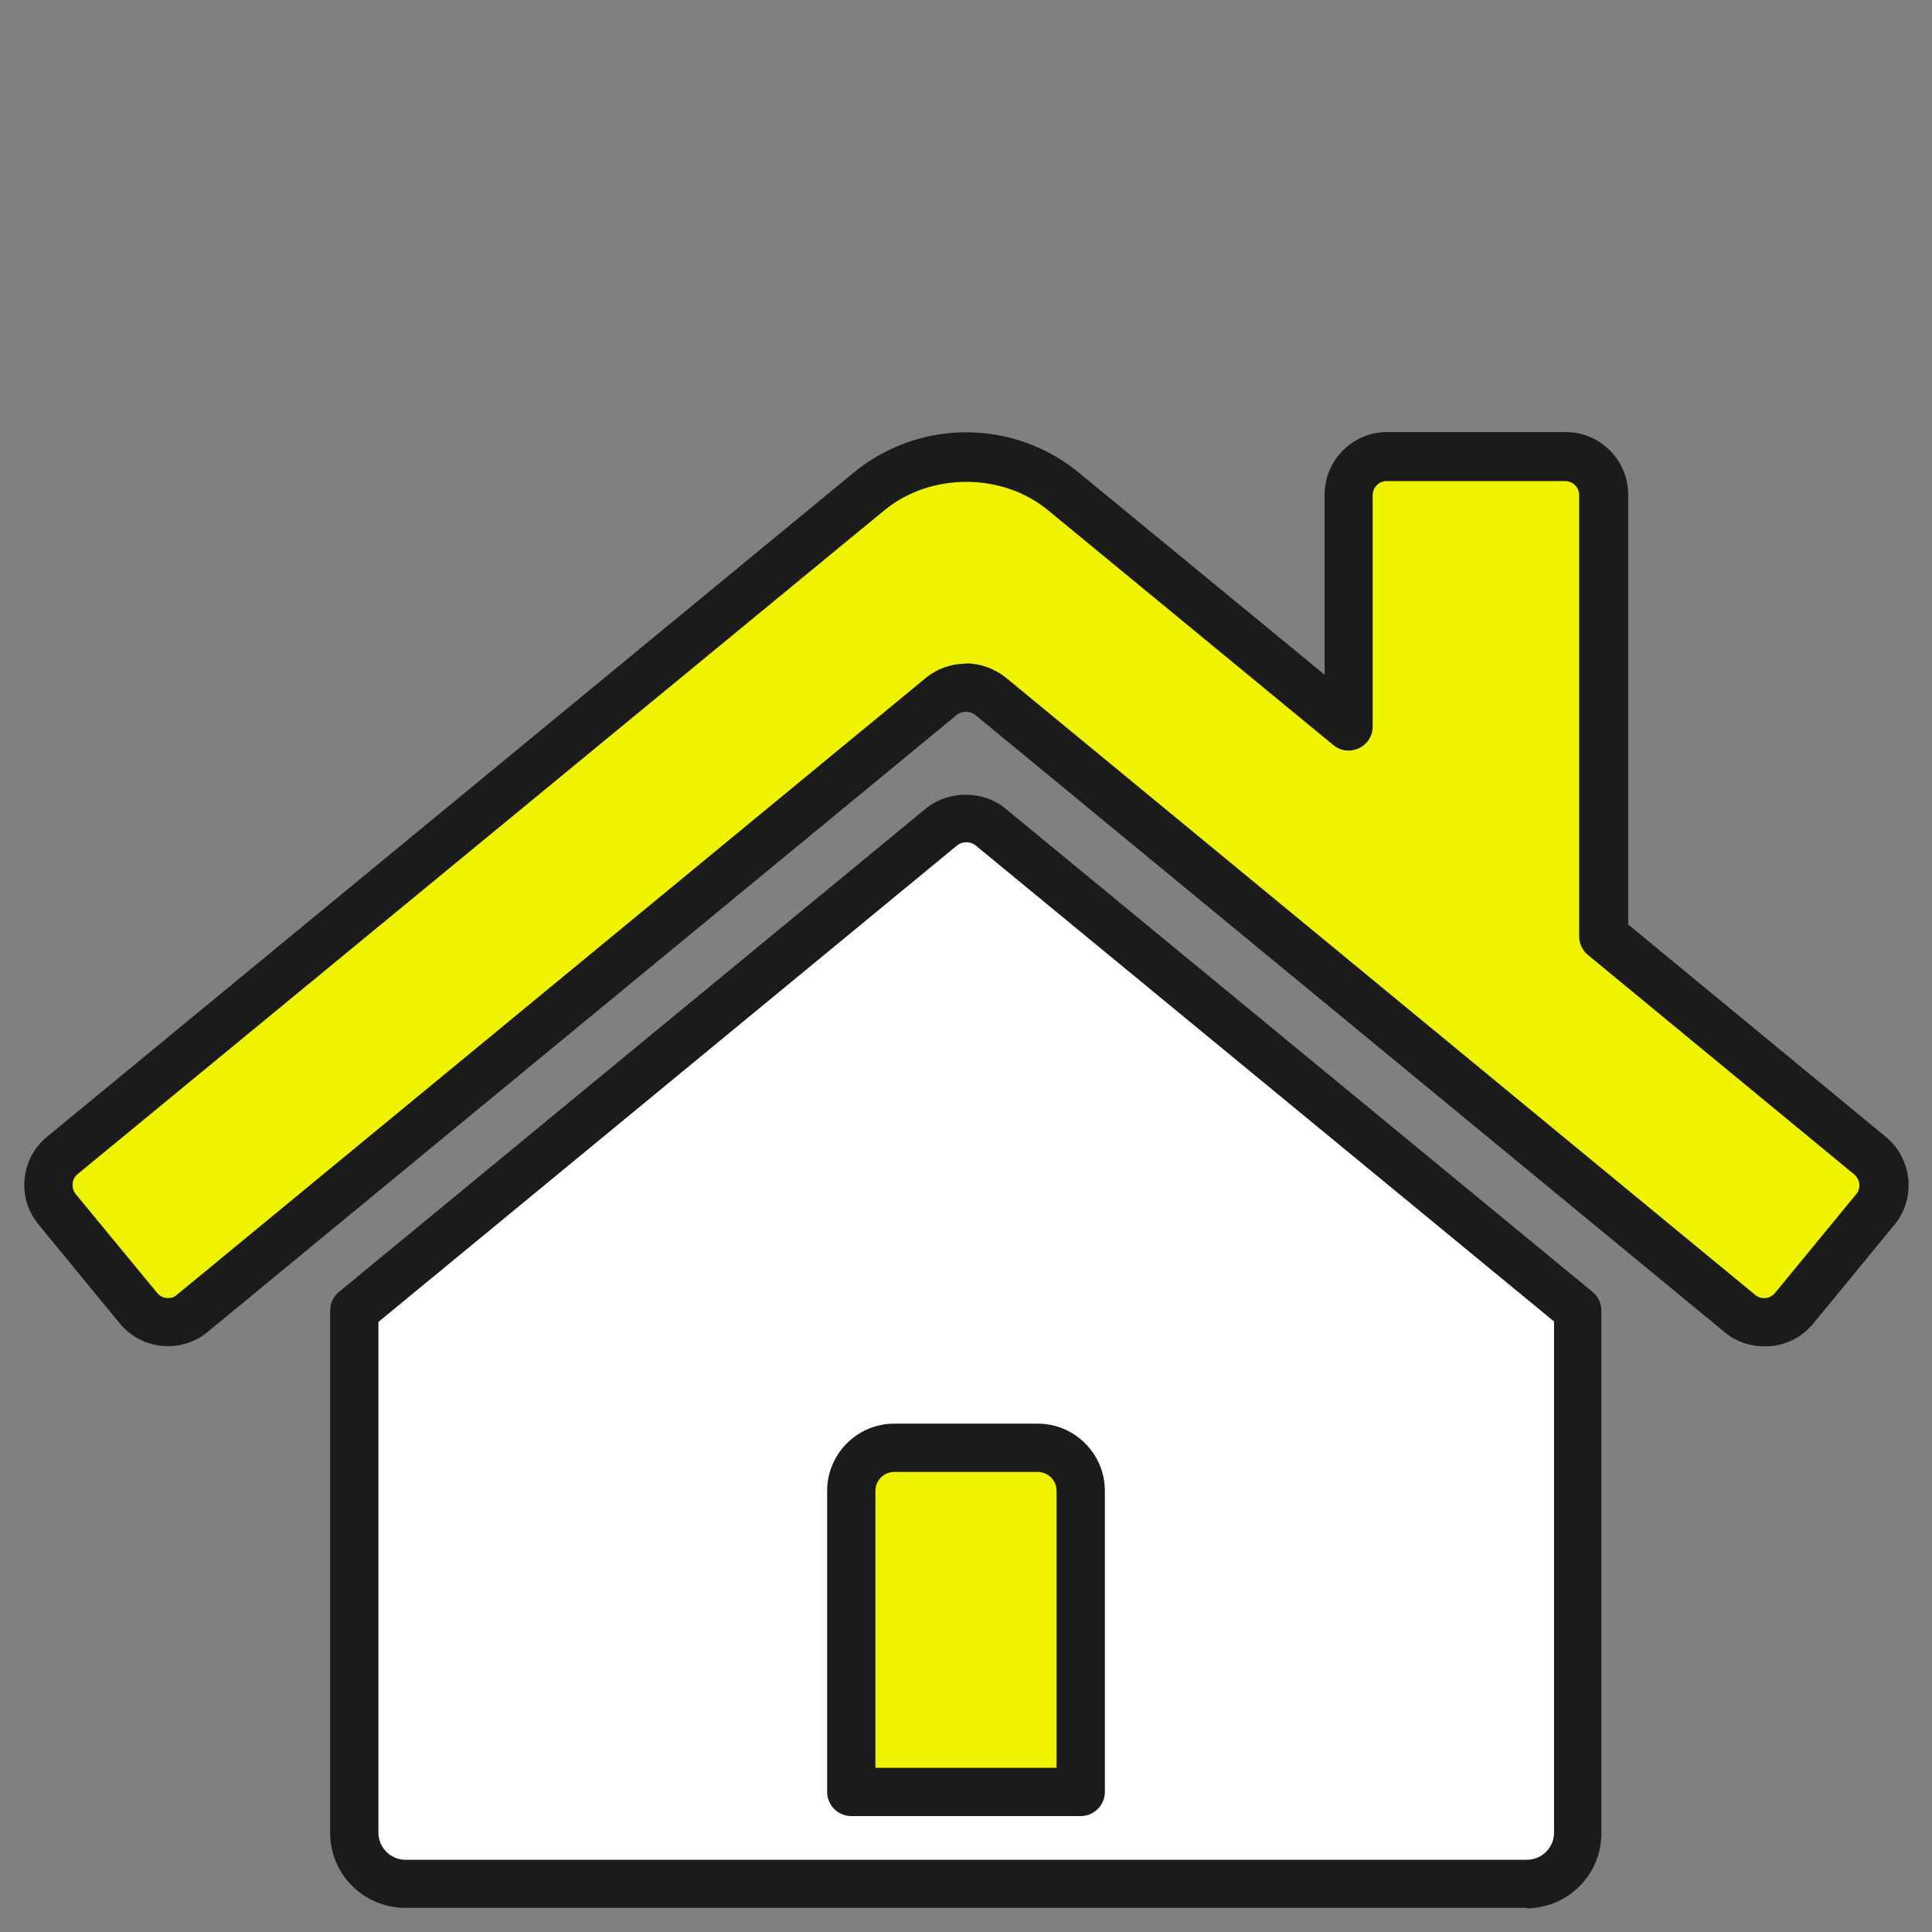 <svg width="32" height="32" viewBox="0 0 32 32" fill="none" xmlns="http://www.w3.org/2000/svg">
<rect x="0" y="0" width="32" height="32" fill="#808080" stroke="none"/>
<path d="M15.596 13.692L5.868 21.704V30.352C5.868 30.576 5.956 30.792 6.116 30.948C6.276 31.108 6.488 31.196 6.712 31.196H25.288C25.512 31.196 25.728 31.108 25.884 30.948C26.04 30.788 26.132 30.576 26.132 30.352V21.696L16.404 13.688C16.288 13.596 16.148 13.544 16 13.544C15.852 13.544 15.712 13.596 15.596 13.688V13.692Z" fill="white"/>
<path d="M25.288 31.6H6.712C6.384 31.6 6.064 31.468 5.832 31.236C5.596 31 5.468 30.688 5.468 30.356V21.708C5.468 21.588 5.52 21.476 5.612 21.4L15.34 13.388C15.712 13.088 16.28 13.088 16.648 13.388L26.38 21.4C26.472 21.476 26.524 21.588 26.524 21.708V30.364C26.524 30.696 26.396 31.008 26.16 31.244C25.928 31.476 25.608 31.608 25.28 31.608L25.288 31.6ZM6.268 21.896V30.356C6.268 30.476 6.316 30.588 6.4 30.672C6.484 30.756 6.596 30.804 6.716 30.804H25.292C25.408 30.804 25.524 30.756 25.608 30.672C25.692 30.588 25.74 30.476 25.74 30.356V21.888L16.156 14C16.076 13.936 15.94 13.932 15.856 14L6.272 21.892L6.268 21.896Z" fill="#1B1B1B"/>
<path d="M17.9 29.68H14.1V24.692C14.1 24.3 14.42 23.98 14.812 23.98H17.188C17.58 23.98 17.9 24.3 17.9 24.692V29.68Z" fill="#EFF300"/>
<path d="M17.9 30.08H14.1C13.88 30.08 13.7 29.9 13.7 29.68V24.692C13.7 24.08 14.2 23.58 14.812 23.58H17.188C17.8 23.58 18.3 24.08 18.3 24.692V29.68C18.3 29.9 18.12 30.08 17.9 30.08ZM14.5 29.28H17.5V24.692C17.5 24.52 17.36 24.38 17.188 24.38H14.812C14.64 24.38 14.5 24.52 14.5 24.692V29.28Z" fill="#1B1B1B"/>
<path d="M30.968 19.14L26.556 15.504V8.196C26.556 8.028 26.488 7.868 26.372 7.748C26.252 7.628 26.092 7.564 25.924 7.564H22.968C22.8 7.564 22.64 7.632 22.52 7.748C22.4 7.868 22.336 8.028 22.336 8.196V12.028L17.612 8.14C17.16 7.768 16.588 7.564 16.004 7.564C15.42 7.564 14.848 7.768 14.396 8.14L1.028 19.14C0.964 19.192 0.912 19.26 0.872 19.332C0.832 19.404 0.808 19.484 0.8 19.568C0.792 19.652 0.8 19.736 0.824 19.812C0.848 19.892 0.888 19.964 0.94 20.028L2.284 21.664C2.336 21.728 2.4 21.78 2.476 21.82C2.548 21.86 2.632 21.884 2.712 21.892C2.796 21.9 2.88 21.892 2.96 21.868C3.04 21.844 3.112 21.804 3.176 21.752L15.588 11.528C15.704 11.436 15.844 11.384 15.992 11.384C16.14 11.384 16.28 11.436 16.396 11.528L28.808 21.752C28.872 21.804 28.944 21.844 29.024 21.868C29.104 21.892 29.188 21.9 29.268 21.892C29.352 21.884 29.432 21.86 29.504 21.82C29.576 21.78 29.644 21.728 29.696 21.664L31.04 20.028C31.092 19.964 31.132 19.888 31.156 19.808C31.18 19.728 31.188 19.644 31.18 19.56C31.172 19.476 31.148 19.396 31.108 19.324C31.068 19.252 31.016 19.184 30.952 19.132L30.968 19.14Z" fill="#EFF300"/>
<path d="M29.22 22.3C29.12 22.3 29.016 22.284 28.92 22.256C28.788 22.216 28.668 22.152 28.564 22.064L16.152 11.84C16.072 11.776 15.936 11.772 15.848 11.84L3.44 22.06C3.336 22.148 3.216 22.212 3.084 22.252C2.956 22.292 2.82 22.304 2.684 22.292C2.548 22.28 2.416 22.24 2.296 22.176C2.176 22.112 2.068 22.024 1.984 21.92L0.64 20.284C0.556 20.18 0.488 20.06 0.448 19.932C0.408 19.8 0.392 19.664 0.408 19.528C0.42 19.392 0.46 19.26 0.524 19.14C0.588 19.02 0.676 18.912 0.78 18.828L14.14 7.828C14.664 7.396 15.324 7.16 16.004 7.16C16.684 7.16 17.344 7.396 17.868 7.828L21.94 11.176V8.192C21.94 7.916 22.048 7.656 22.244 7.46C22.44 7.264 22.7 7.156 22.976 7.156H25.932C26.208 7.156 26.468 7.264 26.664 7.46C26.86 7.656 26.968 7.916 26.968 8.192V15.312L31.232 18.828C31.336 18.912 31.424 19.016 31.488 19.14C31.552 19.26 31.592 19.388 31.608 19.528C31.62 19.664 31.608 19.8 31.568 19.932C31.528 20.064 31.464 20.184 31.376 20.288L30.032 21.924C29.944 22.028 29.84 22.116 29.72 22.18C29.596 22.244 29.468 22.284 29.332 22.296C29.3 22.296 29.268 22.3 29.236 22.3H29.22ZM16 10.988C16.236 10.988 16.468 11.072 16.656 11.22L29.072 21.448C29.096 21.468 29.124 21.484 29.152 21.492C29.18 21.5 29.212 21.504 29.244 21.5C29.276 21.5 29.304 21.488 29.332 21.472C29.356 21.46 29.38 21.44 29.4 21.416L30.744 19.78C30.764 19.756 30.78 19.728 30.788 19.7C30.796 19.668 30.8 19.64 30.796 19.608C30.792 19.576 30.784 19.548 30.768 19.52C30.752 19.492 30.732 19.468 30.712 19.452L26.3 15.816C26.208 15.74 26.156 15.628 26.156 15.508V8.2C26.156 8.136 26.132 8.08 26.088 8.036C26.044 7.992 25.984 7.968 25.924 7.968H22.968C22.904 7.968 22.848 7.992 22.804 8.036C22.76 8.08 22.736 8.14 22.736 8.2V12.032C22.736 12.188 22.648 12.328 22.508 12.392C22.368 12.46 22.204 12.44 22.084 12.34L17.36 8.452C16.6 7.824 15.412 7.824 14.648 8.452L1.284 19.448C1.26 19.468 1.24 19.492 1.228 19.52C1.212 19.548 1.204 19.576 1.204 19.608C1.204 19.636 1.204 19.668 1.212 19.7C1.22 19.728 1.236 19.756 1.256 19.78L2.604 21.416C2.624 21.44 2.648 21.46 2.672 21.472C2.7 21.488 2.728 21.496 2.76 21.5C2.788 21.5 2.82 21.5 2.848 21.492C2.88 21.484 2.904 21.468 2.928 21.448L15.34 11.224C15.528 11.072 15.76 10.992 16 10.992V10.988Z" fill="#1B1B1B"/>
</svg>
